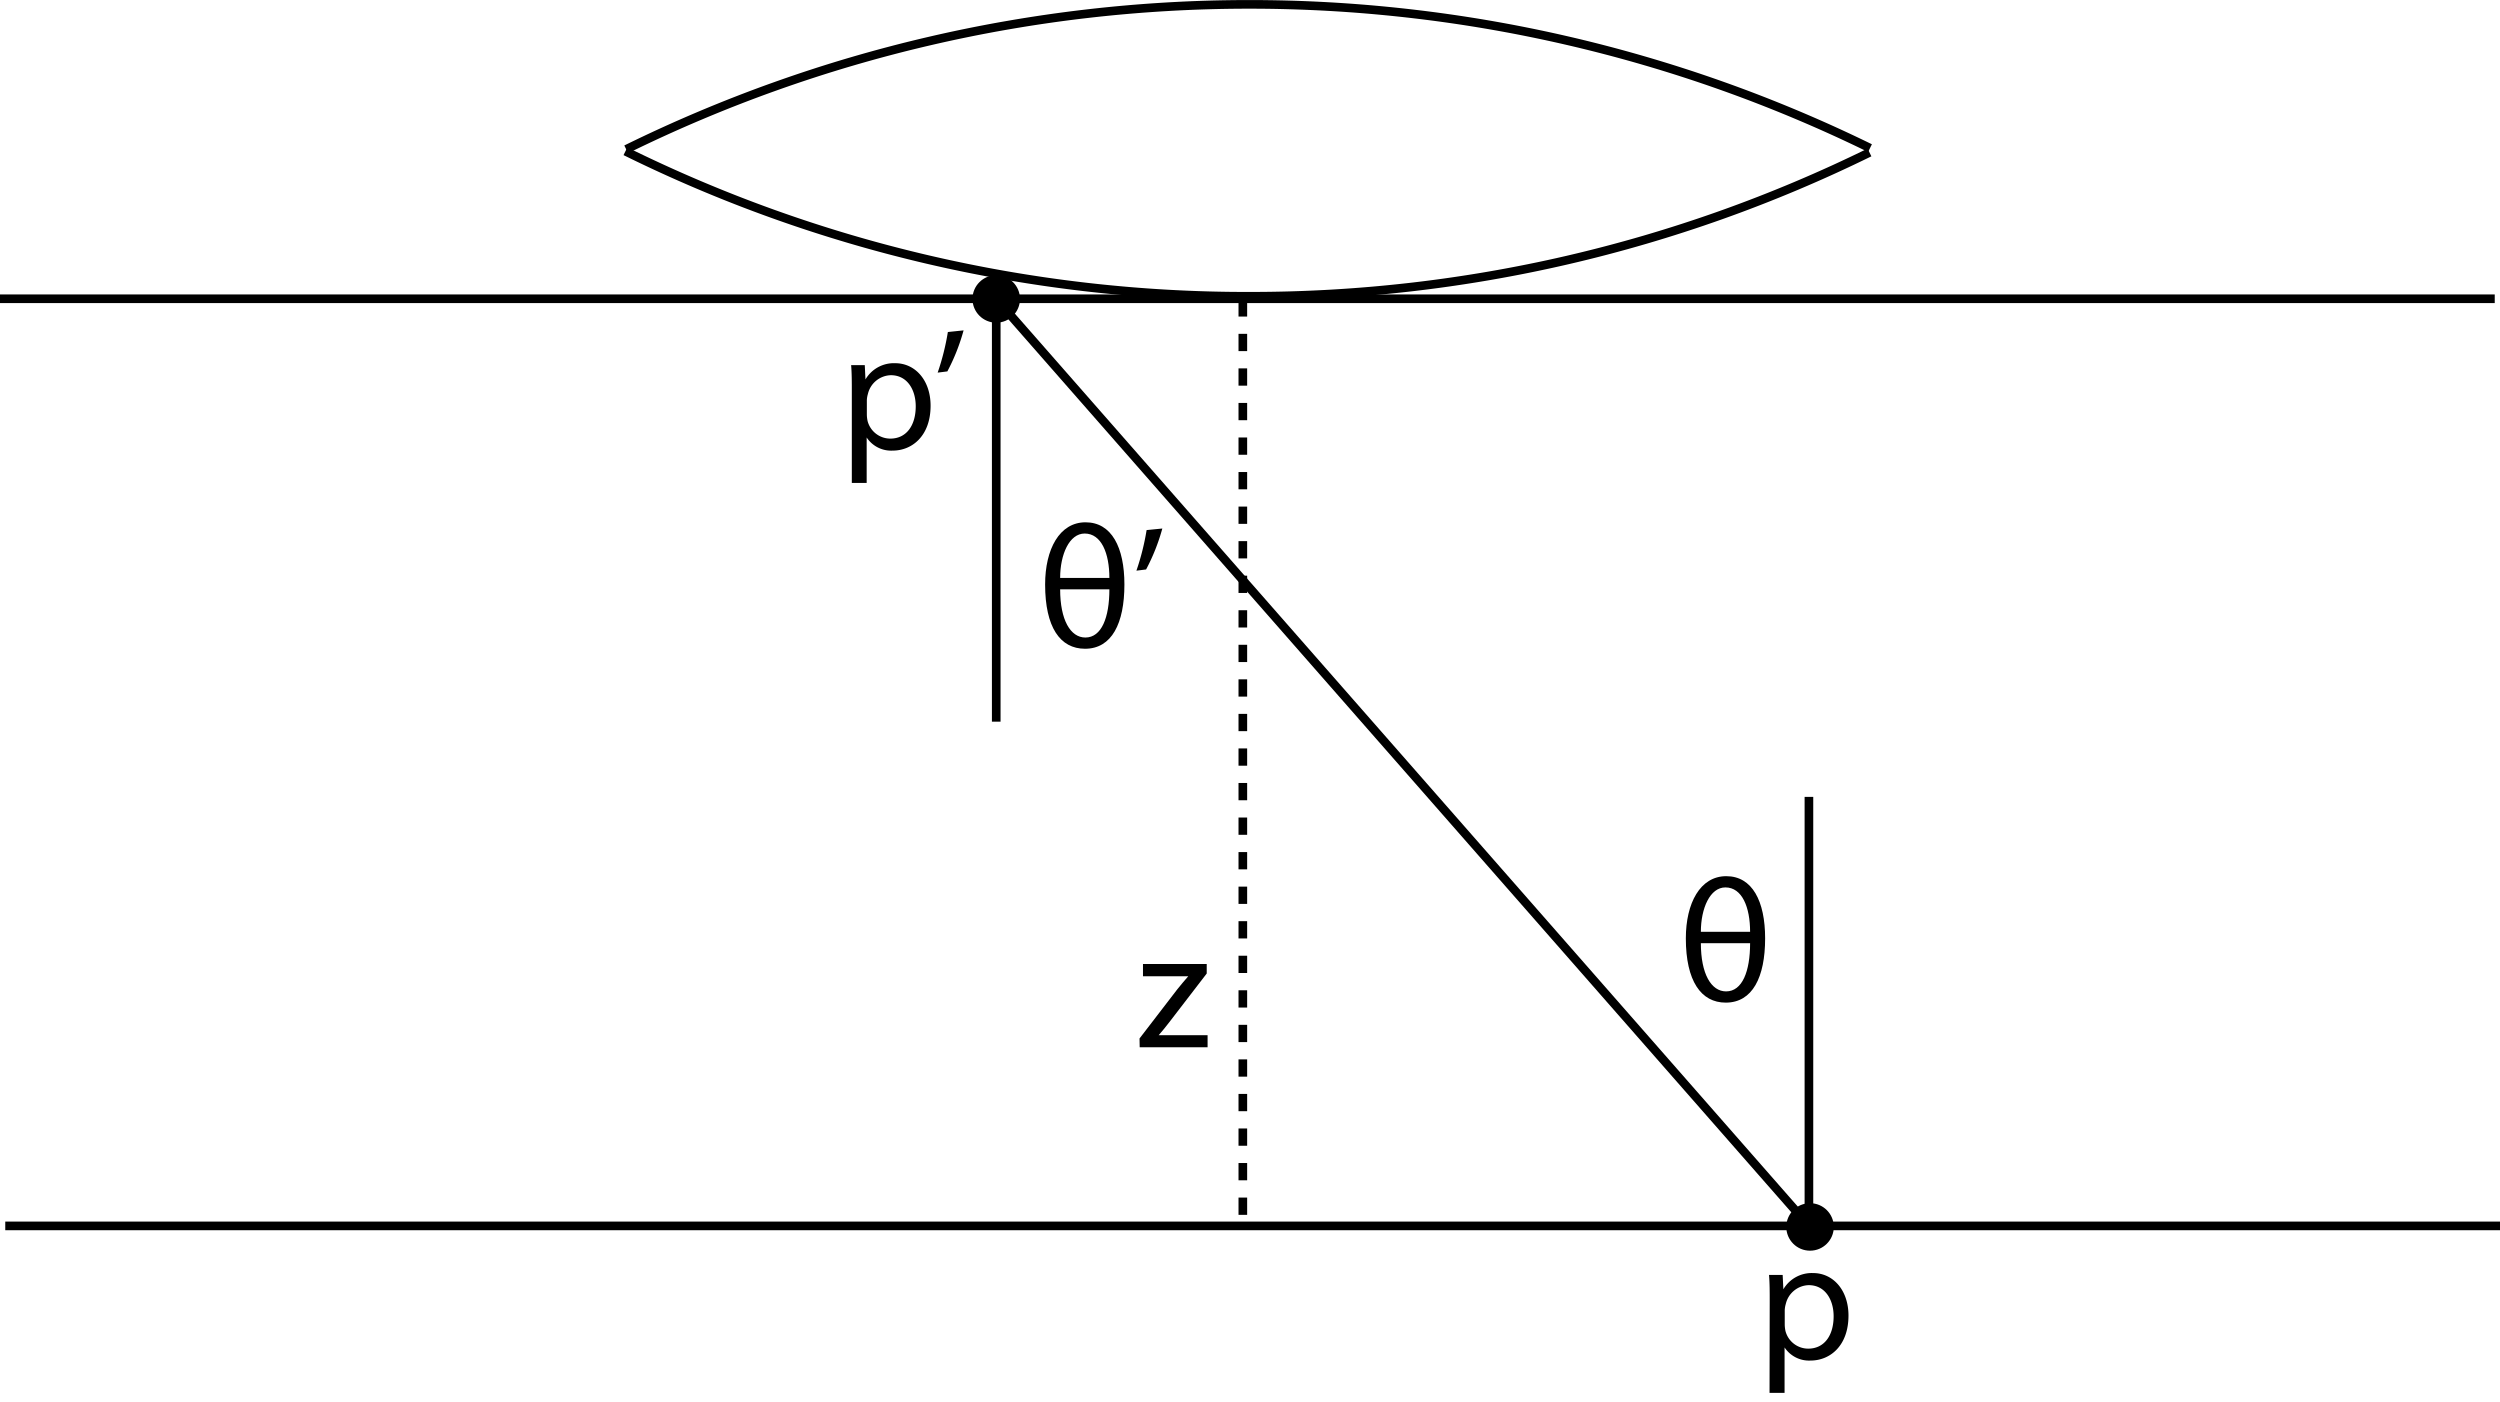 <svg id="Layer_1" data-name="Layer 1" xmlns="http://www.w3.org/2000/svg" viewBox="0 0 289.44 162.3"><defs><style>.cls-1,.cls-2{fill:none;}.cls-1,.cls-2,.cls-3{stroke:#000;stroke-miterlimit:10;}.cls-2{stroke-dasharray:2;}</style></defs><title>Camera measurement equation</title><path class="cls-1" d="M216.5,17.15a163.43,163.43,0,0,0-144,.14"/><path class="cls-1" d="M216.44,17.65A162.45,162.45,0,0,1,144.57,34.3,162.41,162.41,0,0,1,72.41,17.51"/><line class="cls-1" y1="34.59" x2="288.83" y2="34.59"/><line class="cls-2" x1="143.89" y1="34.65" x2="143.89" y2="142.6"/><circle class="cls-3" cx="209.56" cy="142.05" r="2.25"/><circle class="cls-3" cx="115.34" cy="34.61" r="2.25"/><path d="M131.93,120.23l4.38-5.7c.42-.52.82-1,1.26-1.5v0h-5.24v-1.42h7.38l0,1.1-4.32,5.62c-.4.54-.8,1-1.24,1.52v0h5.66v1.4h-7.86Z"/><line class="cls-1" x1="0.61" y1="141.93" x2="289.44" y2="141.93"/><line class="cls-1" x1="209.43" y1="141.92" x2="209.43" y2="92.26"/><path d="M204.89,150.77c0-1.24,0-2.24-.08-3.16h1.58l.08,1.66h0a3.81,3.81,0,0,1,3.44-1.88c2.34,0,4.1,2,4.1,4.92,0,3.49-2.12,5.21-4.4,5.21a3.39,3.39,0,0,1-3-1.52h0v5.26h-1.74Zm1.74,2.59a4,4,0,0,0,.08.72,2.72,2.72,0,0,0,2.64,2.06c1.86,0,2.94-1.52,2.94-3.75,0-1.94-1-3.6-2.88-3.6a2.81,2.81,0,0,0-2.66,2.18,2.93,2.93,0,0,0-.12.72Z"/><path d="M98.62,45.43c0-1.24,0-2.24-.08-3.16h1.58l.08,1.66h0a3.81,3.81,0,0,1,3.44-1.88c2.34,0,4.1,2,4.1,4.92,0,3.48-2.12,5.2-4.4,5.2a3.39,3.39,0,0,1-3-1.52h0v5.26H98.62ZM100.36,48a4,4,0,0,0,.08.72,2.72,2.72,0,0,0,2.64,2.06c1.86,0,2.94-1.52,2.94-3.74,0-1.94-1-3.6-2.88-3.6a2.81,2.81,0,0,0-2.66,2.18,2.85,2.85,0,0,0-.12.72Z"/><path d="M111.56,38.25A23.07,23.07,0,0,1,109.68,43l-1.12.14a28.31,28.31,0,0,0,1.18-4.7Z"/><path d="M195.18,108.64c0-4.08,1.66-7.2,4.68-7.2s4.5,2.9,4.5,7.2c0,4.5-1.46,7.44-4.56,7.44C196.94,116.08,195.18,113.58,195.18,108.64Zm7.44-.76c0-2.84-.92-5.14-2.86-5.14-1.78,0-2.84,2.42-2.84,5.14Zm-5.7,1.32c0,3.56,1.2,5.58,2.92,5.58,1.88,0,2.78-2.32,2.78-5.58Z"/><path d="M121,67.67c0-4.08,1.66-7.2,4.68-7.2s4.5,2.9,4.5,7.2c0,4.5-1.46,7.44-4.56,7.44C122.73,75.11,121,72.61,121,67.67Zm7.44-.76c0-2.84-.92-5.14-2.86-5.14-1.78,0-2.84,2.42-2.84,5.14Zm-5.7,1.32c0,3.56,1.2,5.58,2.92,5.58,1.88,0,2.78-2.32,2.78-5.58Z"/><path d="M134.57,61.19a23.07,23.07,0,0,1-1.88,4.74l-1.12.14a28.31,28.31,0,0,0,1.18-4.7Z"/><polyline class="cls-1" points="209.43 141.92 115.34 34.61 115.34 83.55"/></svg>